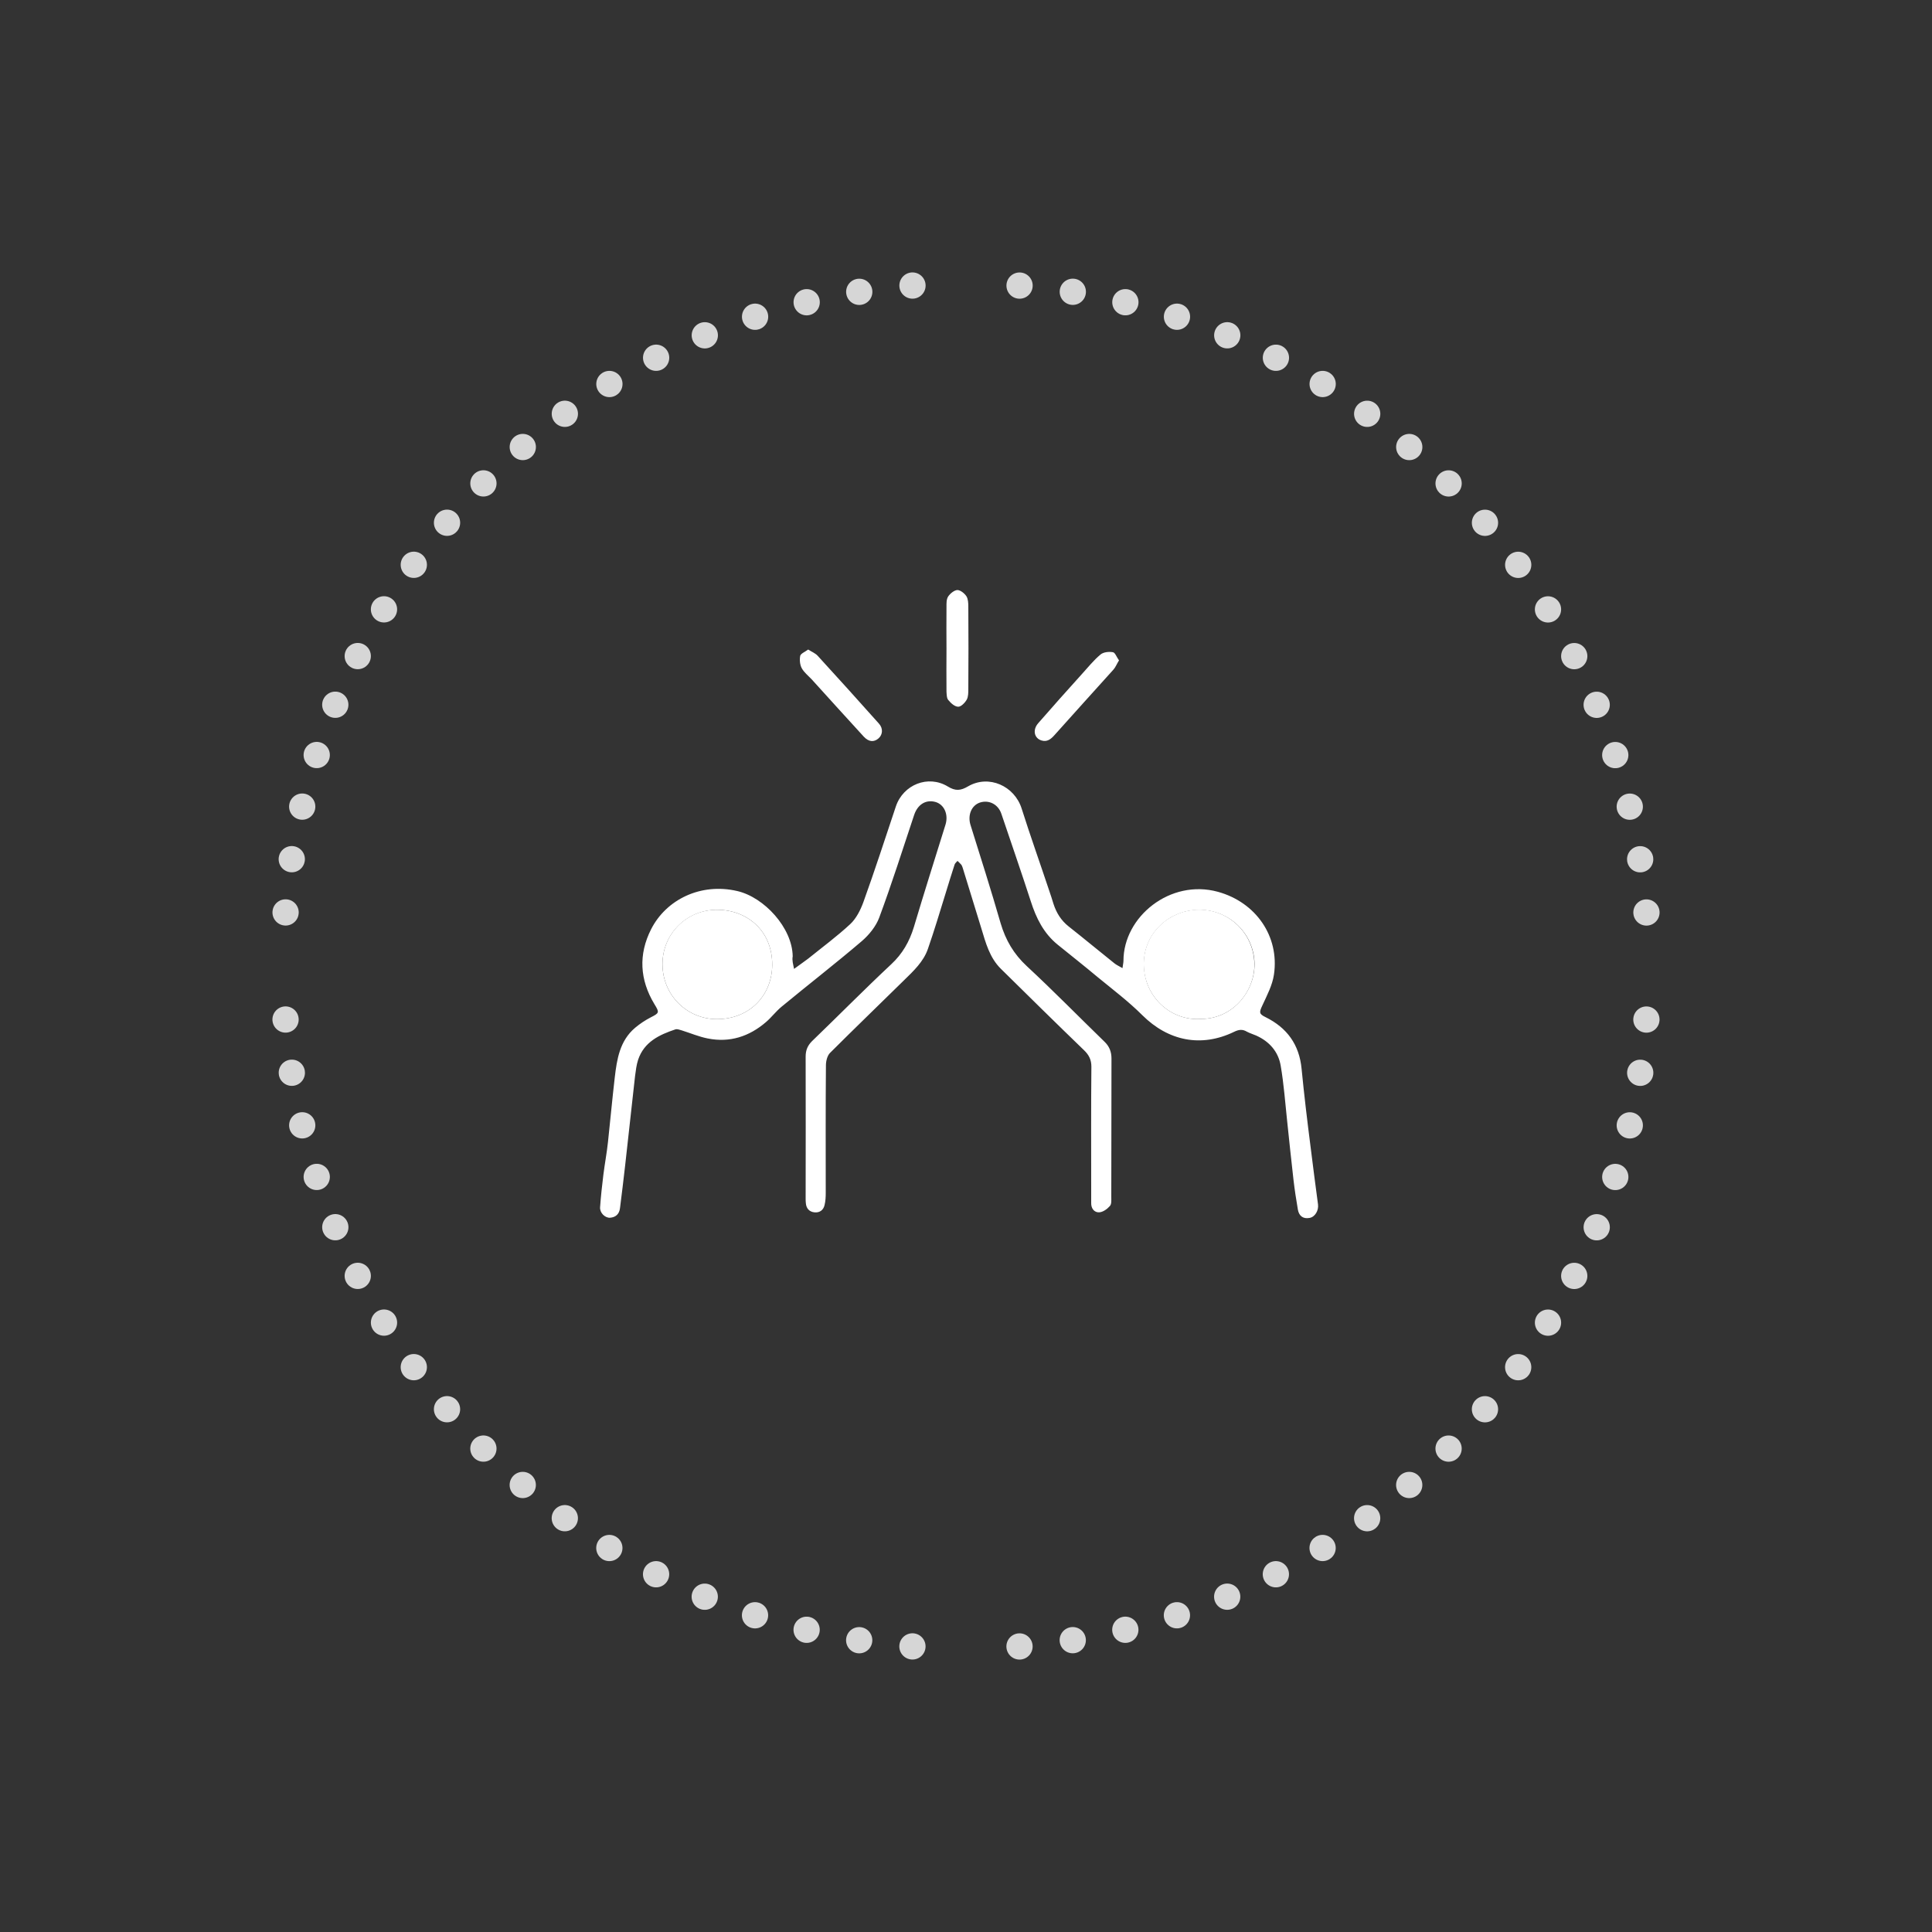 <svg id="Ebene_1" xmlns="http://www.w3.org/2000/svg" xmlns:xlink="http://www.w3.org/1999/xlink" viewBox="0 0 100 100" style="enable-background:new 0 0 100 100;"><rect x="0" y="0" width="100" height="100" fill="#333333" stroke="none"/><style>.st0{clip-path:url(#SVGID_00000127753020296436097400000014556419204661189818_);}
.st1{opacity:0.8;clip-path:url(#SVGID_00000168078956391338888980000006992831503492324992_);}
.st2{clip-path:url(#SVGID_00000122689488701166054900000010855094300392648371_);fill:none;stroke:#FFFFFF;stroke-width:1.359;stroke-linecap:round;stroke-linejoin:round;stroke-dasharray:0,2.775;}
.st3{clip-path:url(#SVGID_00000122689488701166054900000010855094300392648371_);fill:none;stroke:#FFFFFF;stroke-width:1.359;stroke-linecap:round;stroke-linejoin:round;}
.st4{clip-path:url(#SVGID_00000045578162774146347900000005417429993730040746_);fill:#FFFFFF;}</style><g><defs><rect id="SVGID_1_" x="13.99" y="13.99" width="72.02" height="72.02"/></defs><clipPath id="SVGID_00000178921869636381109070000009824800890691086243_"><use style="overflow:visible;" xlink:href="#SVGID_1_"/></clipPath><g style="clip-path:url(#SVGID_00000178921869636381109070000009824800890691086243_);"><defs><rect id="SVGID_00000166667641329764796600000006964405465572993155_" x="13.99" y="13.99" width="72.02" height="72.02"/></defs><clipPath id="SVGID_00000000219732115136667880000010099211094831689895_"><use style="overflow:visible;" xlink:href="#SVGID_00000166667641329764796600000006964405465572993155_"/></clipPath><g style="opacity:0.8;clip-path:url(#SVGID_00000000219732115136667880000010099211094831689895_);"><g><defs><rect id="SVGID_00000080903389511826099740000004867585679805498043_" x="4.99" y="6.99" width="90.02" height="80.02"/></defs><clipPath id="SVGID_00000138553233748826891470000002065079905839715723_"><use style="overflow:visible;" xlink:href="#SVGID_00000080903389511826099740000004867585679805498043_"/></clipPath><path style="clip-path:url(#SVGID_00000138553233748826891470000002065079905839715723_);fill:none;stroke:#FFFFFF;stroke-width:1.359;stroke-linecap:round;stroke-linejoin:round;stroke-dasharray:0,2.775;" d="M52.77 85.22c17.76-1.38 31.84-15.89 32.53-33.83"/><path style="clip-path:url(#SVGID_00000138553233748826891470000002065079905839715723_);fill:none;stroke:#FFFFFF;stroke-width:1.359;stroke-linecap:round;stroke-linejoin:round;stroke-dasharray:0,2.775;" d="M85.22 47.23C83.84 29.47 69.33 15.39 51.39 14.7"/><path style="clip-path:url(#SVGID_00000138553233748826891470000002065079905839715723_);fill:none;stroke:#FFFFFF;stroke-width:1.359;stroke-linecap:round;stroke-linejoin:round;stroke-dasharray:0,2.775;" d="M47.23 14.78C29.47 16.16 15.39 30.67 14.7 48.61"/><path style="clip-path:url(#SVGID_00000138553233748826891470000002065079905839715723_);fill:none;stroke:#FFFFFF;stroke-width:1.359;stroke-linecap:round;stroke-linejoin:round;stroke-dasharray:0,2.775;" d="M14.78 52.77c1.38 17.76 15.89 31.84 33.83 32.53"/><path style="clip-path:url(#SVGID_00000138553233748826891470000002065079905839715723_);fill:none;stroke:#FFFFFF;stroke-width:1.359;stroke-linecap:round;stroke-linejoin:round;" d="M50 85.33M14.67 50M50 14.67M85.33 50"/></g></g></g><g style="clip-path:url(#SVGID_00000178921869636381109070000009824800890691086243_);"><defs><rect id="SVGID_00000078005367396670138690000016834667822067866521_" x="31" y="30.55" width="37.26" height="32.55"/></defs><clipPath id="SVGID_00000168838983407361653100000007389670405217768326_"><use style="overflow:visible;" xlink:href="#SVGID_00000078005367396670138690000016834667822067866521_"/></clipPath><path style="clip-path:url(#SVGID_00000168838983407361653100000007389670405217768326_);fill:#FFFFFF;" d="M41.1 50.15c.3-.22.52-.37.73-.53.73-.59 1.49-1.15 2.18-1.79.31-.29.53-.73.68-1.14.59-1.64 1.13-3.3 1.68-4.95.38-1.13 1.67-1.65 2.69-1.03.39.24.66.22 1.05-.01 1.07-.62 2.4-.02 2.77 1.15.45 1.42.95 2.82 1.42 4.23.08.24.16.47.23.71.15.46.39.85.78 1.16.8.63 1.58 1.28 2.37 1.91.11.09.25.15.42.25.02-.17.05-.28.05-.38.0-2.28 2.42-4.25 4.89-3.57 1.96.54 3.19 2.3 2.9 4.28-.08.55-.36 1.08-.6 1.6-.17.36-.18.44.17.61 1.11.55 1.74 1.42 1.86 2.67.13 1.34.29 2.67.46 4 .12 1.01.26 2.01.39 3.02.04.31-.15.65-.44.7-.33.06-.54-.1-.6-.42-.09-.52-.17-1.04-.23-1.56-.12-1.02-.22-2.04-.33-3.06-.1-.94-.17-1.9-.33-2.83-.12-.73-.58-1.26-1.27-1.57-.16-.07-.33-.12-.48-.2-.23-.14-.43-.11-.67.01-1.7.82-3.4.47-4.74-.86-.71-.71-1.53-1.33-2.31-1.97-.68-.57-1.38-1.12-2.07-1.68-.73-.59-1.12-1.38-1.4-2.26-.49-1.51-1.01-3.01-1.52-4.52-.17-.5-.65-.73-1.11-.58-.44.15-.64.65-.49 1.15.53 1.69 1.07 3.39 1.56 5.09.26.88.68 1.6 1.36 2.23 1.37 1.27 2.68 2.61 4.02 3.91.25.24.36.52.36.87-.01 2.39.0 4.78-.01 7.16.0.16.02.37-.07.47-.14.16-.36.32-.56.33-.25.01-.42-.2-.41-.49.0-.3.0-.6.0-.9.0-2.05-.01-4.1.01-6.15.0-.36-.13-.61-.38-.85-1.44-1.39-2.87-2.8-4.3-4.21-.59-.58-.79-1.35-1.02-2.11-.32-1.04-.64-2.08-.96-3.12-.02-.06-.04-.12-.08-.17-.06-.07-.13-.13-.19-.19-.05.06-.13.12-.15.19-.16.49-.31.98-.46 1.47-.3.97-.59 1.94-.92 2.89-.23.67-.75 1.15-1.24 1.63-1.28 1.26-2.57 2.5-3.83 3.76-.14.14-.21.42-.21.64-.02 2.2-.01 4.4-.01 6.6.0.21-.01.43-.06.63-.06.27-.26.41-.53.38-.26-.03-.42-.2-.44-.48-.01-.08-.01-.15-.01-.23.0-2.45.01-4.9.0-7.35.0-.33.1-.57.33-.8 1.37-1.32 2.71-2.68 4.1-3.98.58-.54.94-1.17 1.17-1.92.53-1.78 1.09-3.54 1.64-5.31.16-.53-.07-1.04-.52-1.17-.5-.14-.93.13-1.11.69-.59 1.77-1.15 3.54-1.8 5.29-.17.46-.53.9-.9 1.22-1.36 1.16-2.78 2.26-4.16 3.4-.29.24-.52.55-.8.79-.87.75-1.88 1.08-3.02.85-.46-.09-.9-.28-1.35-.42-.11-.03-.23-.08-.32-.05-.84.28-1.62.65-1.93 1.57-.09.27-.12.56-.16.85-.17 1.53-.34 3.07-.51 4.6-.08.75-.18 1.49-.27 2.24-.04.31-.23.47-.52.49-.26.01-.53-.26-.51-.54.04-.56.1-1.12.17-1.68.07-.57.18-1.14.24-1.71.12-1.11.22-2.22.35-3.33.11-.95.26-1.9 1.05-2.57.25-.21.52-.39.81-.54.45-.23.46-.25.19-.69-.76-1.26-.83-2.57-.17-3.87.78-1.54 2.57-2.42 4.46-1.98 1.39.32 2.85 1.9 2.87 3.38C40.99 49.71 41.05 49.89 41.1 50.15m21.07 2.59c1.73-.01 2.85-1.56 2.76-2.99-.11-1.64-1.56-2.82-3.18-2.64-1.4.15-2.68 1.35-2.53 3.05C59.34 51.69 60.66 52.85 62.17 52.74M34.29 49.92c.01 1.58 1.25 2.82 2.8 2.83 1.71.01 2.88-1.24 2.88-2.82.0-1.8-1.35-2.84-2.85-2.84-1.59.0-2.84 1.26-2.83 2.83"/><path style="clip-path:url(#SVGID_00000168838983407361653100000007389670405217768326_);fill:#FFFFFF;" d="M48.99 33.57c0-.72-.01-1.43.0-2.15.0-.19-.01-.4.09-.55.1-.15.31-.32.47-.33.16.0.37.17.47.32.09.14.1.36.1.54.01 1.42.01 2.84.0 4.26.0.19.0.4-.08.55-.09.16-.29.37-.44.37-.18.0-.38-.18-.51-.34C49 36.15 49 35.95 48.99 35.8 48.98 35.05 48.99 34.31 48.99 33.57"/><path style="clip-path:url(#SVGID_00000168838983407361653100000007389670405217768326_);fill:#FFFFFF;" d="M57.92 34.18c-.12.19-.18.36-.29.48-1.02 1.13-2.04 2.26-3.06 3.4-.18.2-.37.35-.65.27-.39-.11-.49-.55-.18-.9.74-.85 1.49-1.69 2.24-2.52.32-.35.62-.73.98-1.03.15-.13.44-.16.65-.12C57.72 33.78 57.8 34.02 57.92 34.18"/><path style="clip-path:url(#SVGID_00000168838983407361653100000007389670405217768326_);fill:#FFFFFF;" d="M41.83 33.62c.19.12.37.19.49.32 1.06 1.16 2.12 2.33 3.17 3.51.23.25.2.58-.02.77-.23.2-.5.19-.76-.09-.91-.99-1.8-1.98-2.7-2.97-.18-.19-.4-.36-.52-.59-.09-.18-.11-.43-.07-.63C41.46 33.82 41.67 33.74 41.83 33.62"/><path style="clip-path:url(#SVGID_00000168838983407361653100000007389670405217768326_);fill:#FFFFFF;" d="M62.17 52.74c-1.52.11-2.83-1.05-2.96-2.59-.14-1.7 1.13-2.89 2.53-3.05 1.62-.18 3.07 1 3.18 2.65C65.03 51.18 63.9 52.73 62.17 52.74"/><path style="clip-path:url(#SVGID_00000168838983407361653100000007389670405217768326_);fill:#FFFFFF;" d="M34.29 49.92c-.01-1.58 1.24-2.84 2.83-2.83 1.5.0 2.85 1.04 2.85 2.84.0 1.58-1.17 2.83-2.88 2.82C35.54 52.74 34.3 51.5 34.29 49.92"/></g></g></svg>